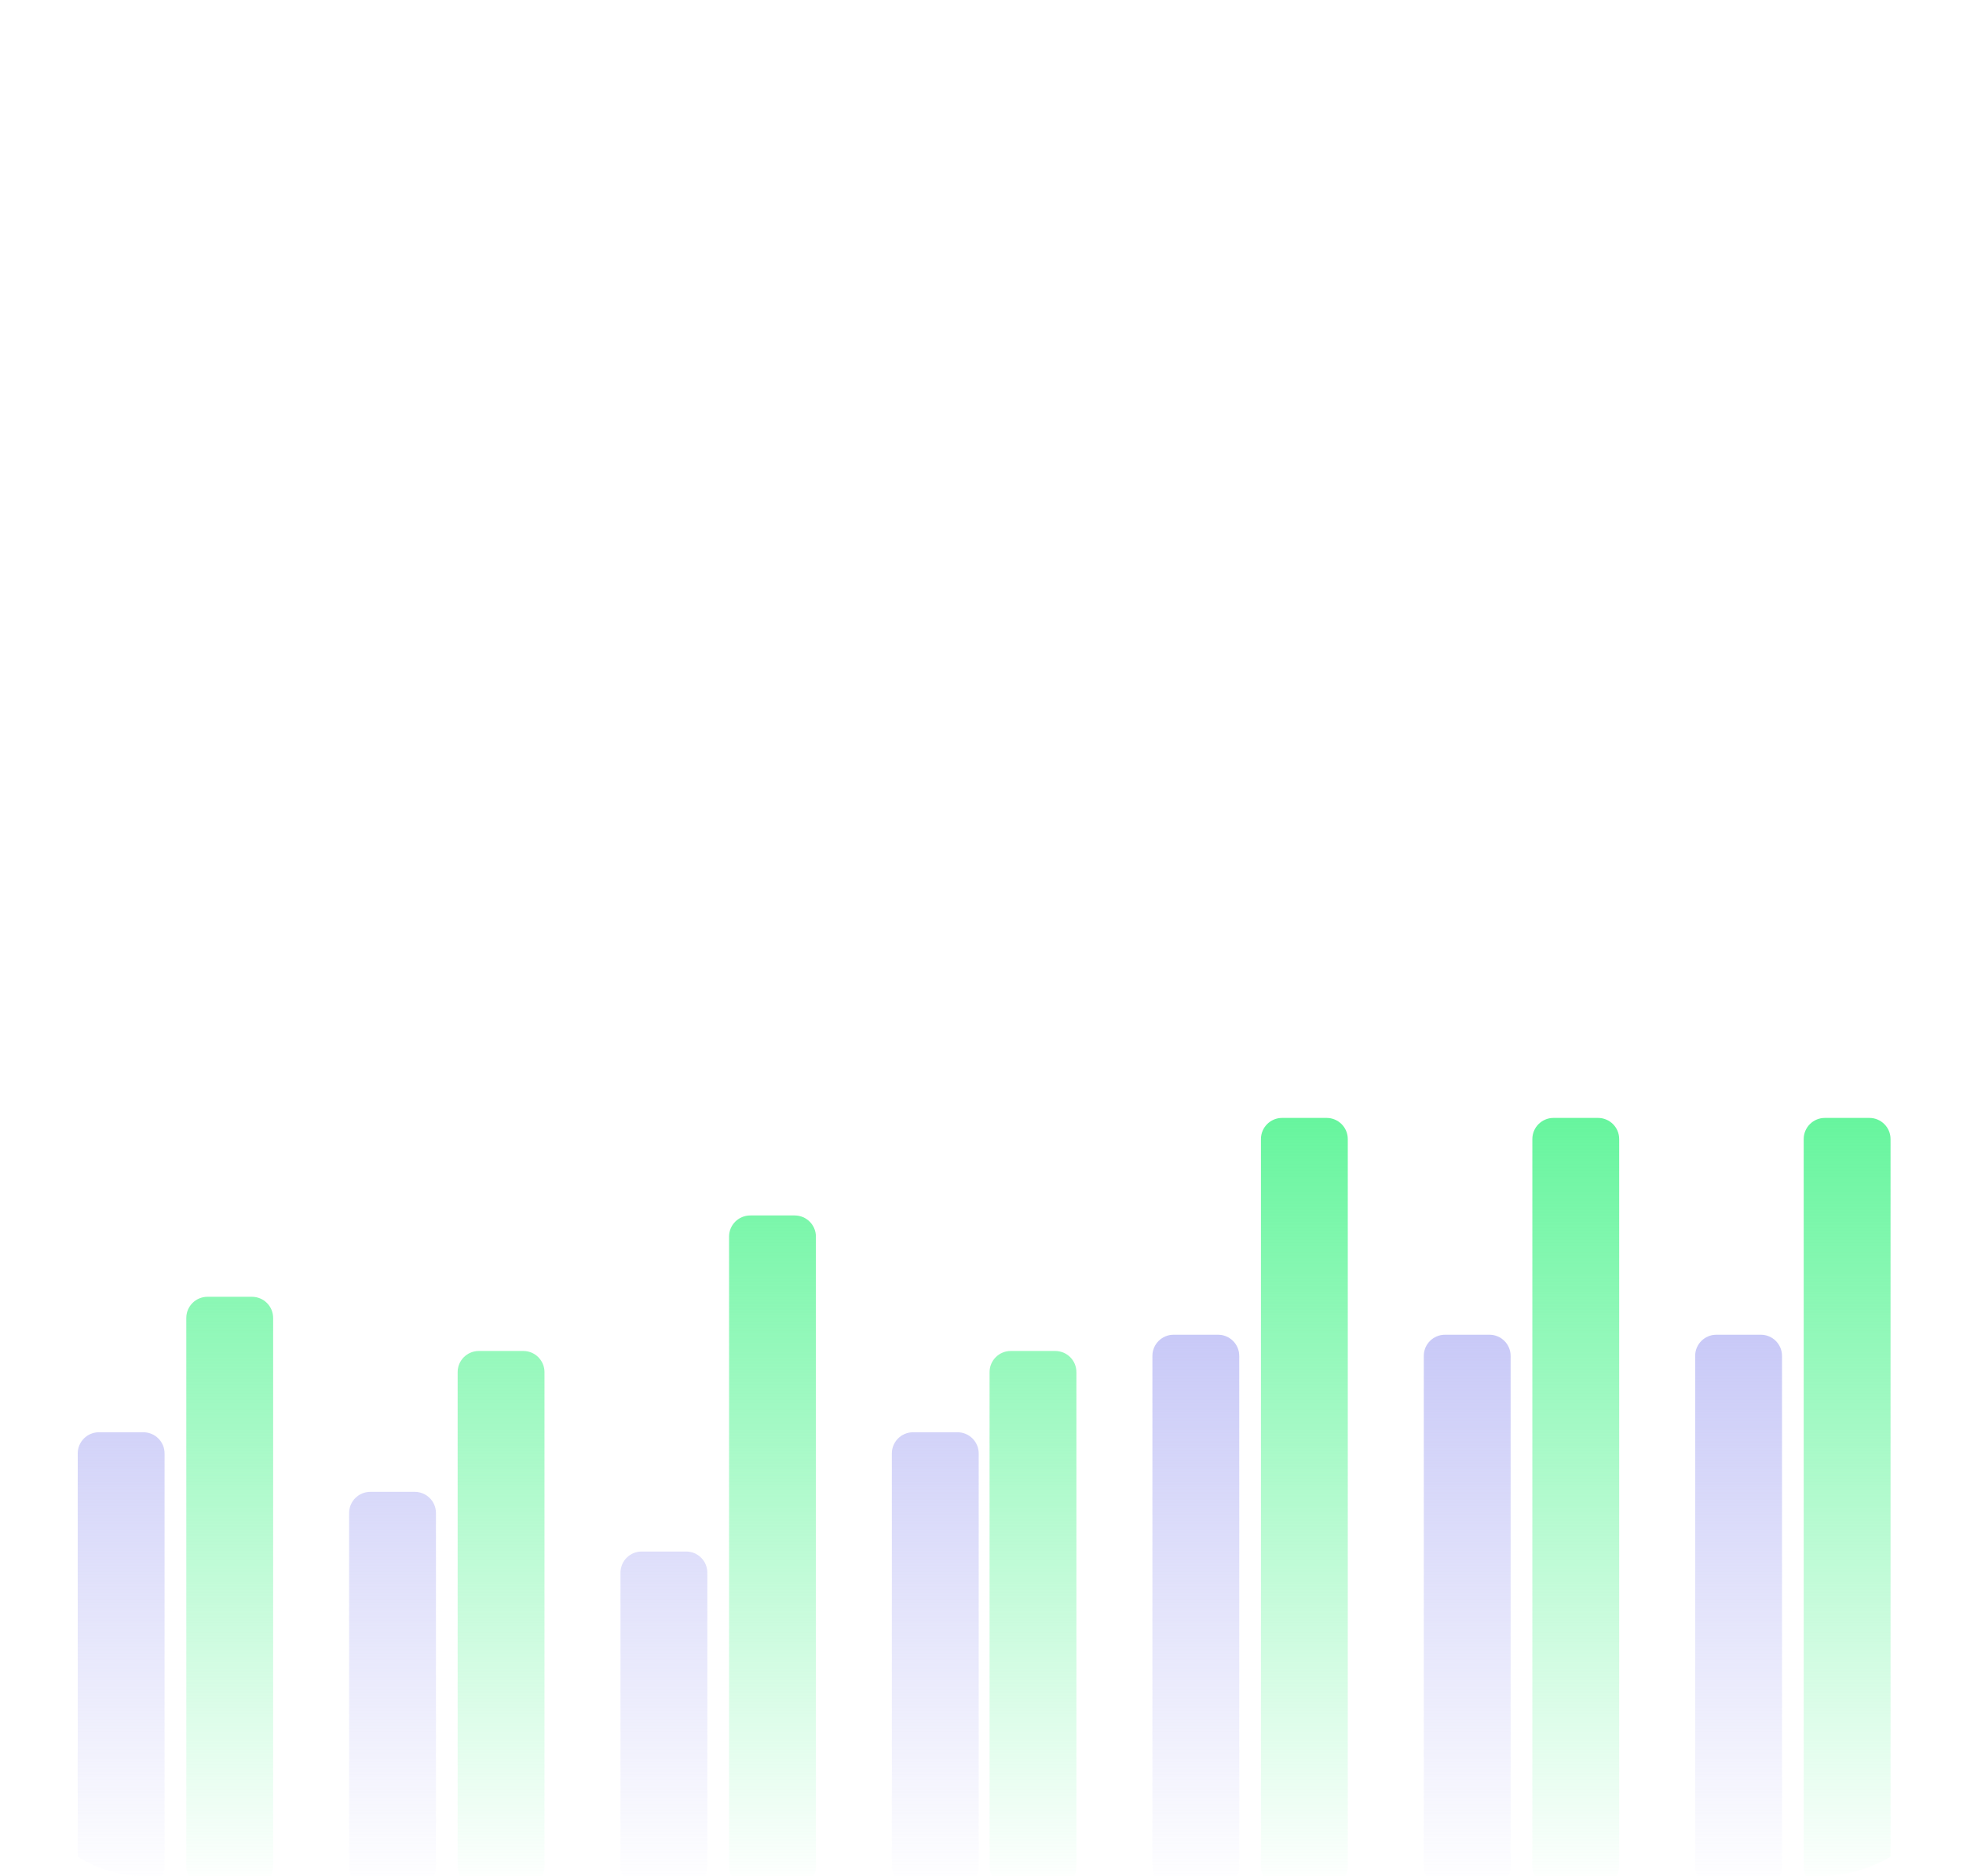 <?xml version="1.0" encoding="UTF-8"?> <svg xmlns="http://www.w3.org/2000/svg" width="271" height="259" viewBox="0 0 271 259" fill="none"><g clip-path="url(#clip0_701_4976)"><path d="M25.719 181.934C25.719 180.32 27.027 179.012 28.641 179.012H34.786C36.4 179.012 37.708 180.32 37.708 181.934V257.644C37.708 259.258 36.4 260.566 34.786 260.566H28.641C27.027 260.566 25.719 259.258 25.719 257.644V181.934Z" fill="url(#paint0_linear_701_4976)"></path><path d="M10.73 200.637C10.73 199.023 12.039 197.715 13.652 197.715H19.798C21.411 197.715 22.719 199.023 22.719 200.637V257.642C22.719 259.256 21.411 260.564 19.798 260.564H13.652C12.039 260.564 10.73 259.256 10.73 257.642V200.637Z" fill="url(#paint1_linear_701_4976)"></path><path d="M63.18 189.414C63.18 187.8 64.488 186.492 66.102 186.492H72.247C73.861 186.492 75.169 187.8 75.169 189.414V257.643C75.169 259.256 73.861 260.564 72.247 260.564H66.102C64.488 260.564 63.18 259.256 63.18 257.643V189.414Z" fill="url(#paint2_linear_701_4976)"></path><path d="M48.196 208.863C48.196 207.25 49.504 205.941 51.117 205.941H57.263C58.876 205.941 60.185 207.25 60.185 208.863V257.638C60.185 259.252 58.876 260.56 57.263 260.56H51.117C49.504 260.56 48.196 259.252 48.196 257.638V208.863Z" fill="url(#paint3_linear_701_4976)"></path><path d="M100.649 170.707C100.649 169.093 101.957 167.785 103.571 167.785H109.716C111.33 167.785 112.638 169.093 112.638 170.707V257.641C112.638 259.254 111.33 260.562 109.716 260.562H103.571C101.957 260.562 100.649 259.254 100.649 257.641V170.707Z" fill="url(#paint4_linear_701_4976)"></path><path d="M85.661 217.098C85.661 215.484 86.969 214.176 88.582 214.176H94.728C96.341 214.176 97.65 215.484 97.65 217.098V257.643C97.65 259.256 96.341 260.564 94.728 260.564H88.582C86.969 260.564 85.661 259.256 85.661 257.643V217.098Z" fill="url(#paint5_linear_701_4976)"></path><path d="M136.614 189.414C136.614 187.8 137.922 186.492 139.535 186.492H145.681C147.294 186.492 148.603 187.8 148.603 189.414V257.643C148.603 259.256 147.294 260.564 145.681 260.564H139.535C137.922 260.564 136.614 259.256 136.614 257.643V189.414Z" fill="url(#paint6_linear_701_4976)"></path><path d="M123.125 200.637C123.125 199.023 124.434 197.715 126.047 197.715H132.193C133.806 197.715 135.114 199.023 135.114 200.637V257.642C135.114 259.256 133.806 260.564 132.193 260.564H126.047C124.434 260.564 123.125 259.256 123.125 257.642V200.637Z" fill="url(#paint7_linear_701_4976)"></path><path d="M174.078 157.242C174.078 155.628 175.387 154.32 177 154.32H183.146C184.759 154.32 186.067 155.628 186.067 157.242V257.643C186.067 259.257 184.759 260.565 183.146 260.565H177C175.387 260.565 174.078 259.257 174.078 257.643V157.242Z" fill="url(#paint8_linear_701_4976)"></path><path d="M159.094 187.172C159.094 185.558 160.402 184.25 162.016 184.25H168.161C169.775 184.25 171.083 185.558 171.083 187.172V257.645C171.083 259.259 169.775 260.567 168.161 260.567H162.016C160.402 260.567 159.094 259.259 159.094 257.645V187.172Z" fill="url(#paint9_linear_701_4976)"></path><path d="M211.547 157.242C211.547 155.628 212.855 154.32 214.469 154.32H220.614C222.228 154.32 223.536 155.628 223.536 157.242V257.643C223.536 259.257 222.228 260.565 220.614 260.565H214.469C212.855 260.565 211.547 259.257 211.547 257.643V157.242Z" fill="url(#paint10_linear_701_4976)"></path><path d="M196.559 187.172C196.559 185.558 197.867 184.25 199.481 184.25H205.626C207.24 184.25 208.548 185.558 208.548 187.172V257.645C208.548 259.259 207.24 260.567 205.626 260.567H199.481C197.867 260.567 196.559 259.259 196.559 257.645V187.172Z" fill="url(#paint11_linear_701_4976)"></path><path d="M249.008 157.242C249.008 155.628 250.316 154.32 251.93 154.32H258.075C259.689 154.32 260.997 155.628 260.997 157.242V257.643C260.997 259.257 259.689 260.565 258.075 260.565H251.93C250.316 260.565 249.008 259.257 249.008 257.643V157.242Z" fill="url(#paint12_linear_701_4976)"></path><path d="M234.024 187.172C234.024 185.558 235.332 184.25 236.946 184.25H243.091C244.705 184.25 246.013 185.558 246.013 187.172V257.645C246.013 259.259 244.705 260.567 243.091 260.567H236.946C235.332 260.567 234.024 259.259 234.024 257.645V187.172Z" fill="url(#paint13_linear_701_4976)"></path></g><defs><linearGradient id="paint0_linear_701_4976" x1="135.864" y1="154.32" x2="135.864" y2="260.567" gradientUnits="userSpaceOnUse"><stop stop-color="#67F59E"></stop><stop offset="1" stop-color="#67F59E" stop-opacity="0"></stop></linearGradient><linearGradient id="paint1_linear_701_4976" x1="135.864" y1="154.32" x2="135.864" y2="260.567" gradientUnits="userSpaceOnUse"><stop stop-color="#B3B4F4"></stop><stop offset="1" stop-color="#B3B4F4" stop-opacity="0"></stop></linearGradient><linearGradient id="paint2_linear_701_4976" x1="135.864" y1="154.32" x2="135.864" y2="260.567" gradientUnits="userSpaceOnUse"><stop stop-color="#67F59E"></stop><stop offset="1" stop-color="#67F59E" stop-opacity="0"></stop></linearGradient><linearGradient id="paint3_linear_701_4976" x1="135.864" y1="154.32" x2="135.864" y2="260.567" gradientUnits="userSpaceOnUse"><stop stop-color="#B3B4F4"></stop><stop offset="1" stop-color="#B3B4F4" stop-opacity="0"></stop></linearGradient><linearGradient id="paint4_linear_701_4976" x1="135.864" y1="154.32" x2="135.864" y2="260.567" gradientUnits="userSpaceOnUse"><stop stop-color="#67F59E"></stop><stop offset="1" stop-color="#67F59E" stop-opacity="0"></stop></linearGradient><linearGradient id="paint5_linear_701_4976" x1="135.864" y1="154.32" x2="135.864" y2="260.567" gradientUnits="userSpaceOnUse"><stop stop-color="#B3B4F4"></stop><stop offset="1" stop-color="#B3B4F4" stop-opacity="0"></stop></linearGradient><linearGradient id="paint6_linear_701_4976" x1="135.864" y1="154.32" x2="135.864" y2="260.567" gradientUnits="userSpaceOnUse"><stop stop-color="#67F59E"></stop><stop offset="1" stop-color="#67F59E" stop-opacity="0"></stop></linearGradient><linearGradient id="paint7_linear_701_4976" x1="135.864" y1="154.32" x2="135.864" y2="260.567" gradientUnits="userSpaceOnUse"><stop stop-color="#B3B4F4"></stop><stop offset="1" stop-color="#B3B4F4" stop-opacity="0"></stop></linearGradient><linearGradient id="paint8_linear_701_4976" x1="135.864" y1="154.32" x2="135.864" y2="260.567" gradientUnits="userSpaceOnUse"><stop stop-color="#67F59E"></stop><stop offset="1" stop-color="#67F59E" stop-opacity="0"></stop></linearGradient><linearGradient id="paint9_linear_701_4976" x1="135.864" y1="154.32" x2="135.864" y2="260.567" gradientUnits="userSpaceOnUse"><stop stop-color="#B3B4F4"></stop><stop offset="1" stop-color="#B3B4F4" stop-opacity="0"></stop></linearGradient><linearGradient id="paint10_linear_701_4976" x1="135.864" y1="154.32" x2="135.864" y2="260.567" gradientUnits="userSpaceOnUse"><stop stop-color="#67F59E"></stop><stop offset="1" stop-color="#67F59E" stop-opacity="0"></stop></linearGradient><linearGradient id="paint11_linear_701_4976" x1="135.864" y1="154.32" x2="135.864" y2="260.567" gradientUnits="userSpaceOnUse"><stop stop-color="#B3B4F4"></stop><stop offset="1" stop-color="#B3B4F4" stop-opacity="0"></stop></linearGradient><linearGradient id="paint12_linear_701_4976" x1="135.864" y1="154.32" x2="135.864" y2="260.567" gradientUnits="userSpaceOnUse"><stop stop-color="#67F59E"></stop><stop offset="1" stop-color="#67F59E" stop-opacity="0"></stop></linearGradient><linearGradient id="paint13_linear_701_4976" x1="135.864" y1="154.32" x2="135.864" y2="260.567" gradientUnits="userSpaceOnUse"><stop stop-color="#B3B4F4"></stop><stop offset="1" stop-color="#B3B4F4" stop-opacity="0"></stop></linearGradient><clipPath id="clip0_701_4976"><rect width="271" height="259" rx="20" fill="white"></rect></clipPath></defs></svg> 
